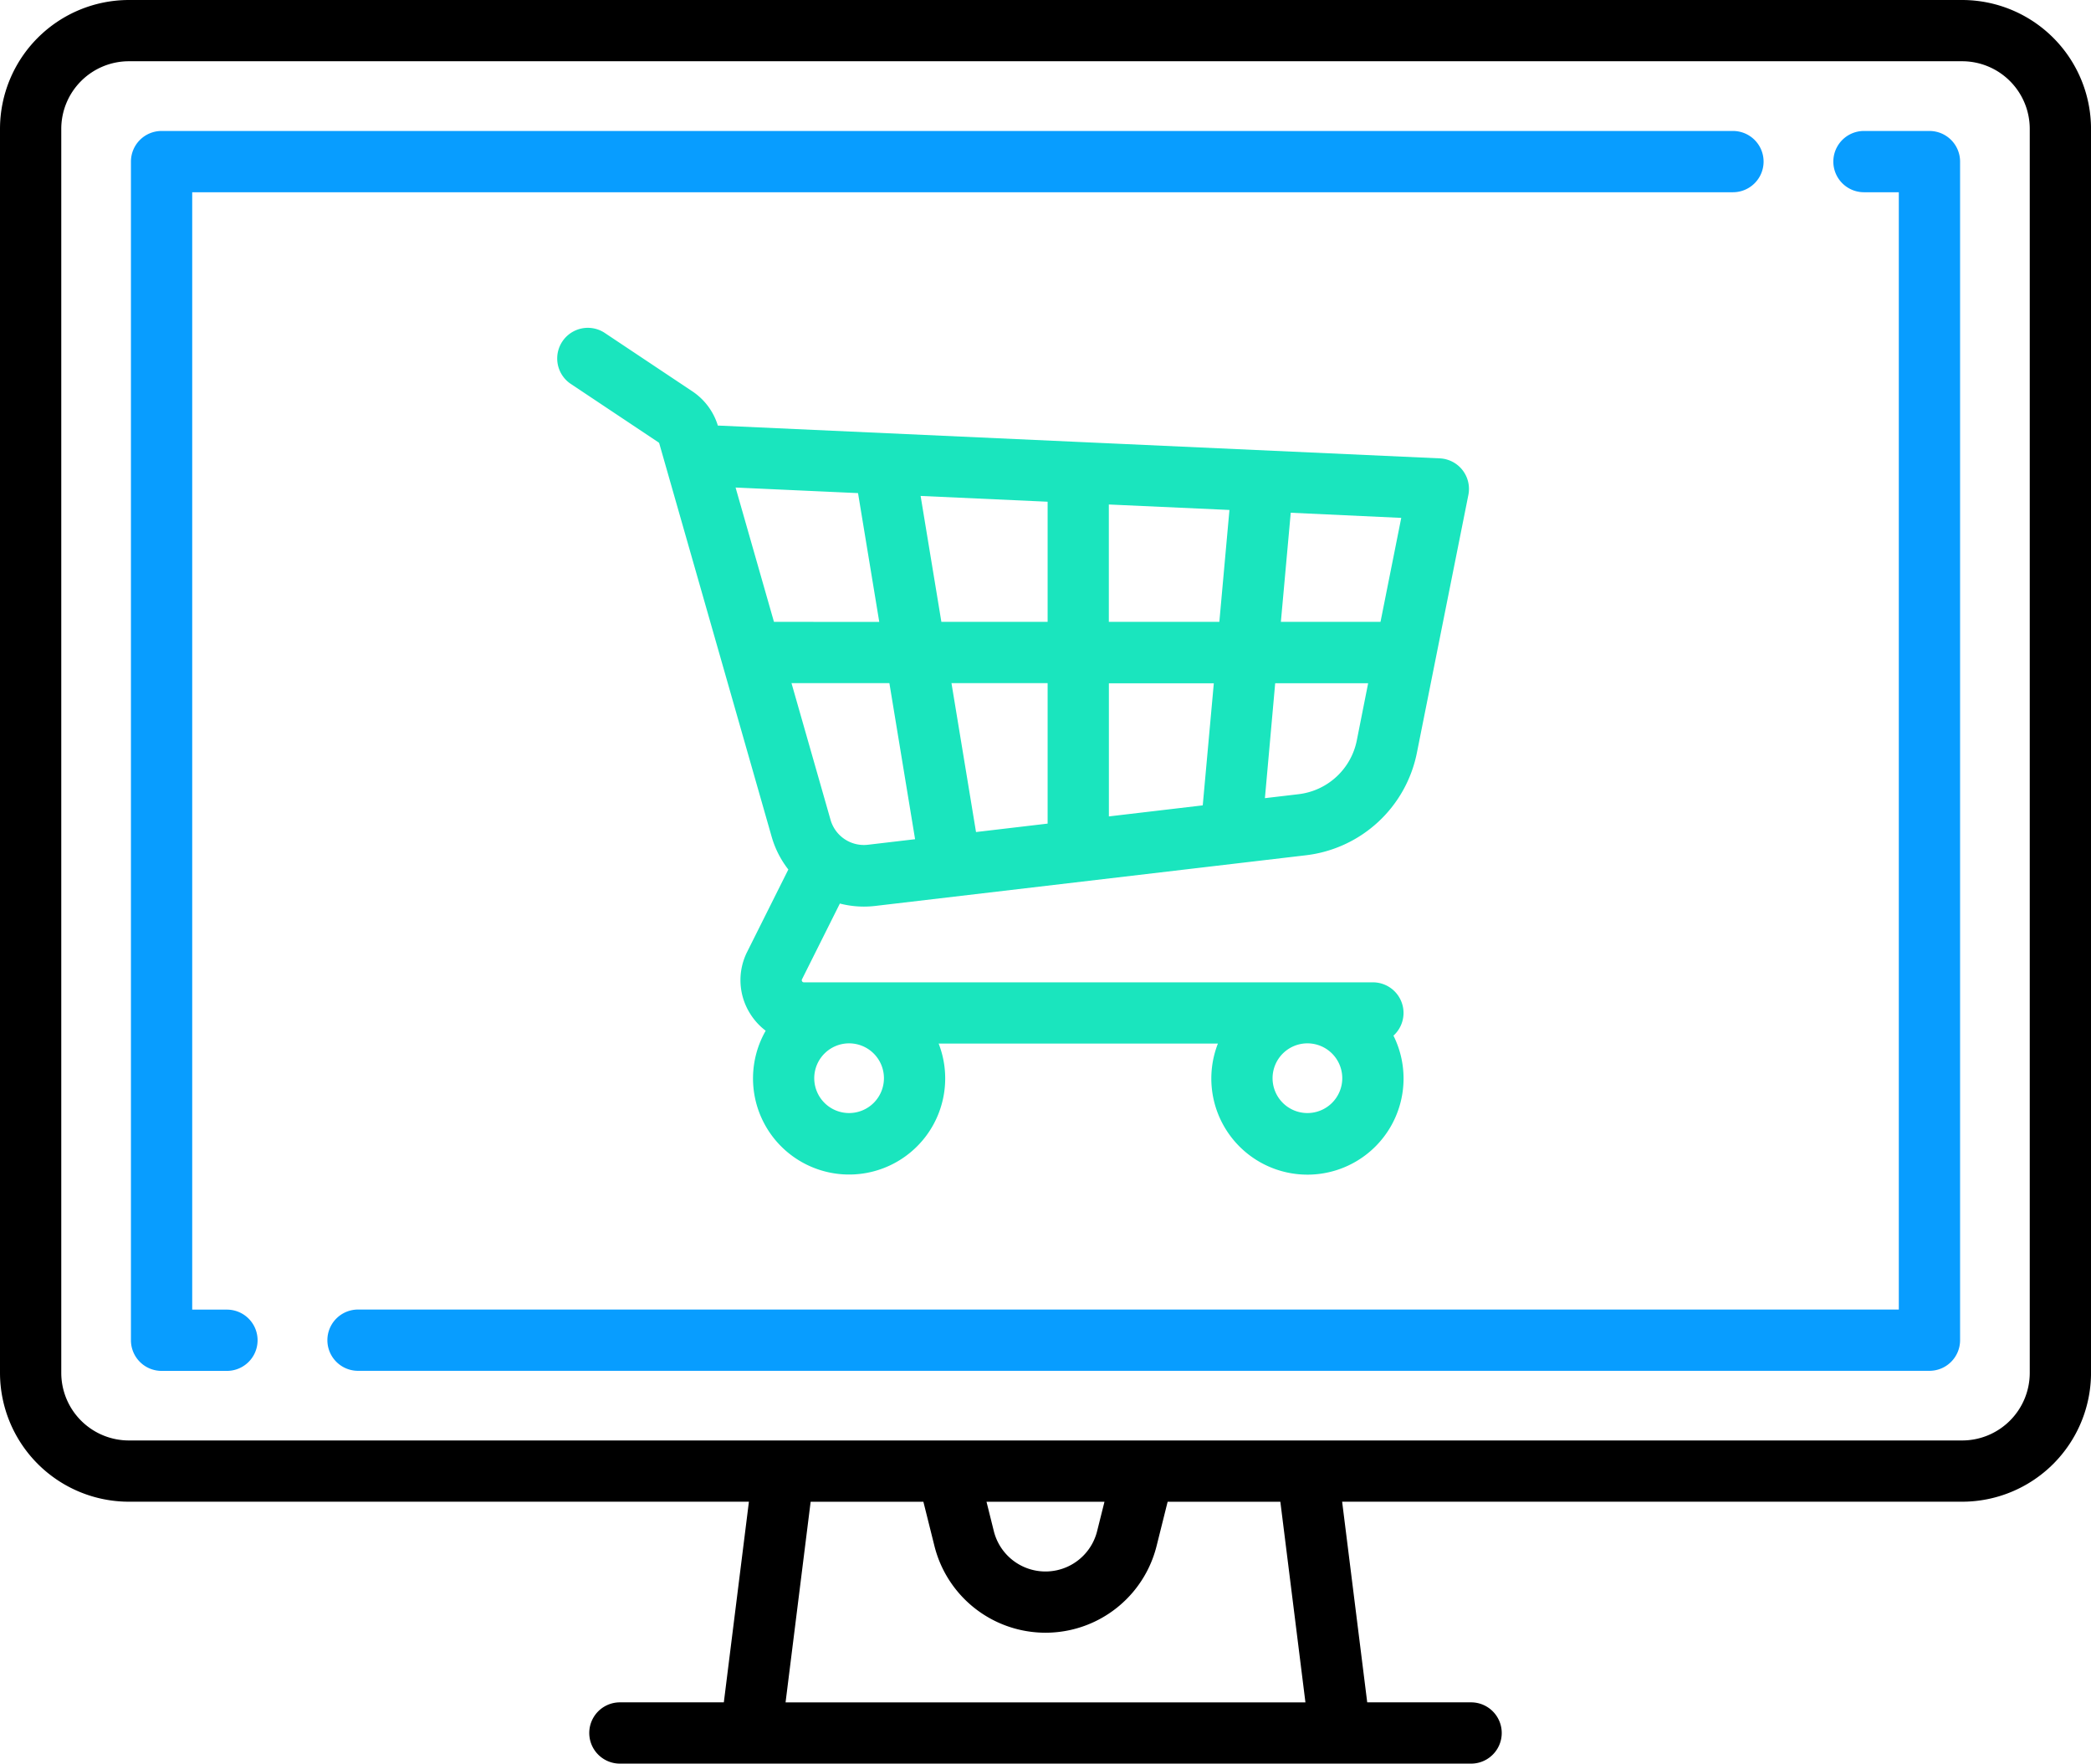 <?xml version="1.0" encoding="UTF-8"?> <svg xmlns="http://www.w3.org/2000/svg" width="81.363" height="68.625" viewBox="0 0 81.363 68.625"><g id="E-Commerces" transform="translate(0 -40.081)"><g id="Group_337" data-name="Group 337" transform="translate(0 40.081)"><g id="Group_336" data-name="Group 336" transform="translate(0 0)"><path id="Path_3777" data-name="Path 3777" d="M76.35,40.081H5.014A5.019,5.019,0,0,0,0,45.094V93.5a5.019,5.019,0,0,0,5.014,5.013H29.141l-.976,7.807H24.121a1.192,1.192,0,1,0,0,2.384H57.242a1.192,1.192,0,1,0,0-2.384H53.2l-.976-7.807H76.35A5.019,5.019,0,0,0,81.364,93.5V45.094A5.019,5.019,0,0,0,76.35,40.081ZM30.567,106.322l.976-7.807H35.93l.43,1.721a4.455,4.455,0,0,0,8.644,0l.43-1.721h4.386l.976,7.807Zm7.819-7.807h4.59l-.286,1.143a2.071,2.071,0,0,1-4.019,0ZM78.98,93.5h0a2.633,2.633,0,0,1-2.63,2.63H5.014a2.633,2.633,0,0,1-2.63-2.63V45.094a2.633,2.633,0,0,1,2.63-2.63H76.35a2.633,2.633,0,0,1,2.63,2.63V93.5Z" transform="translate(0 -40.081)"></path></g></g><g id="Group_339" data-name="Group 339" transform="translate(5.095 45.177)"><g id="Group_338" data-name="Group 338" transform="translate(0 0)"><path id="Path_3778" data-name="Path 3778" d="M94.4,72.146H33.256a1.192,1.192,0,0,0-1.192,1.192V119.2a1.192,1.192,0,0,0,1.192,1.192H35.8a1.192,1.192,0,0,0,0-2.384H34.448V74.53H94.4a1.192,1.192,0,0,0,0-2.384Z" transform="translate(-32.064 -72.146)" fill="#089dff"></path></g></g><g id="Group_341" data-name="Group 341" transform="translate(12.739 45.177)"><g id="Group_340" data-name="Group 340" transform="translate(0 0)"><path id="Path_3779" data-name="Path 3779" d="M142.5,72.146h-2.548a1.192,1.192,0,0,0,0,2.384h1.356v43.475H81.354a1.192,1.192,0,1,0,0,2.384H142.5a1.192,1.192,0,0,0,1.192-1.192V73.338A1.192,1.192,0,0,0,142.5,72.146Z" transform="translate(-80.162 -72.146)" fill="#089dff"></path></g></g><g id="Group_343" data-name="Group 343" transform="translate(21.656 52.819)"><g id="Group_342" data-name="Group 342"><path id="Path_3780" data-name="Path 3780" d="M171.527,125.794a1.191,1.191,0,0,0-.884-.456l-28.025-1.274h-.065a2.47,2.47,0,0,0-.991-1.333l-3.432-2.288a1.192,1.192,0,0,0-1.322,1.983l3.432,2.288a.083.083,0,0,1,.034.046l4.372,15.3a3.753,3.753,0,0,0,.649,1.276l-1.6,3.2a2.45,2.45,0,0,0,.108,2.4,2.475,2.475,0,0,0,.611.673,3.739,3.739,0,1,0,6.73.5h10.866a3.74,3.74,0,1,0,6.831-.309,1.191,1.191,0,0,0-.8-2.074H145.9a.082.082,0,0,1-.073-.119l1.473-2.947a3.741,3.741,0,0,0,.932.119,3.841,3.841,0,0,0,.446-.026l16.747-1.97a5,5,0,0,0,4.33-4l2-10.017A1.192,1.192,0,0,0,171.527,125.794ZM165.493,148.1a1.356,1.356,0,1,1-1.356,1.356A1.357,1.357,0,0,1,165.493,148.1Zm-17.834,0a1.356,1.356,0,1,1-1.356,1.356A1.357,1.357,0,0,1,147.659,148.1Zm-2.923-16.4-1.494-5.227,4.765.217.826,5.011Zm3.662,8.672a1.35,1.35,0,0,1-1.462-.974l-1.518-5.314h3.809l1,6.073Zm6.986-.822-2.786.328-.955-5.794h3.741Zm0-7.85h-4.134l-.808-4.9,4.942.225Zm6.036,7.14-3.652.43V134.09h4.083Zm.646-7.14h-4.3v-4.567l4.693.213Zm5.35,4.606a2.624,2.624,0,0,1-2.271,2.1l-1.306.154.4-4.472h3.617Zm.921-4.606H164.46l.384-4.246,4.3.2Z" transform="translate(-136.276 -120.241)" fill="#1ae5be"></path></g></g></g></svg> 